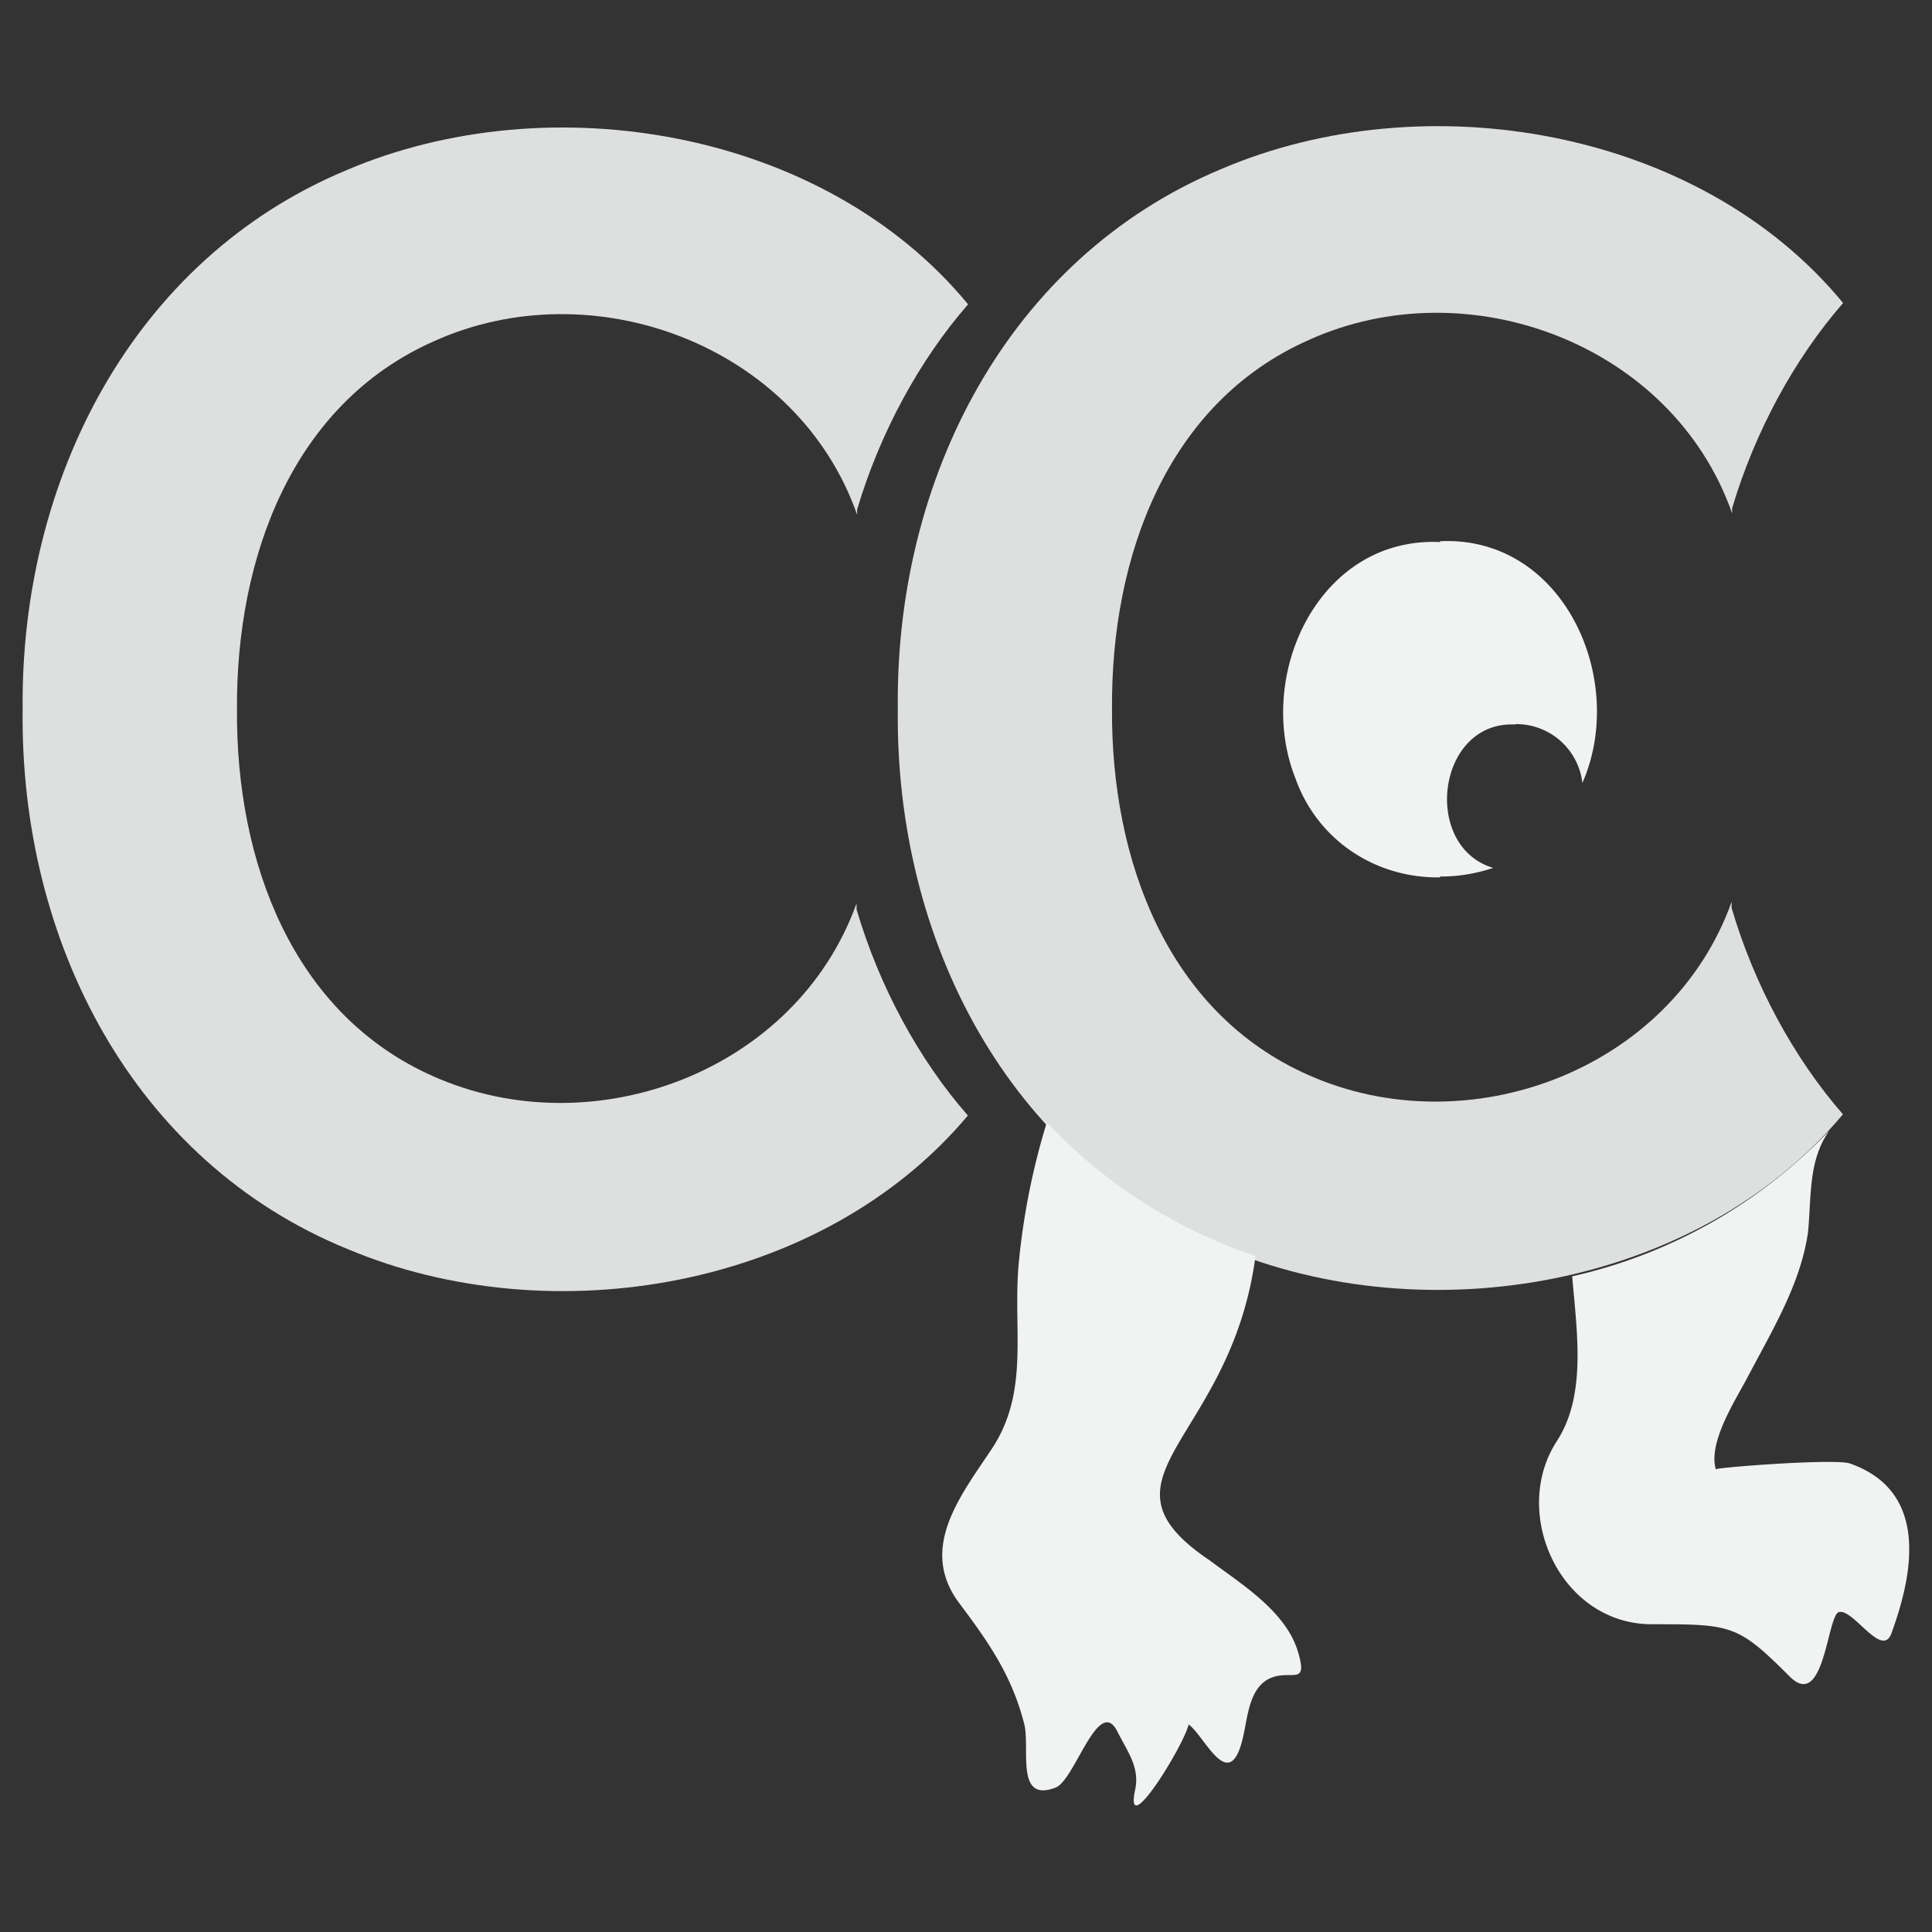 <svg xmlns="http://www.w3.org/2000/svg" id="Layer_2" data-name="Layer 2" viewBox="0 0 512 512"><rect x="0" y="0" width="512" height="512" fill="#333333" stroke="none"/><defs><style>.cls-1{opacity:0.9;}.cls-2{fill:#f1f2f2;}</style></defs><g class="cls-1"><path class="cls-2" d="M227,241v-1.61C211,284,157.15,304.09,114.8,285.22c-37.18-16.45-52.27-56.75-52-97.12-.27-40.42,14.69-80.95,52-97.58,42.27-19.24,96.58.93,112.35,45.9V135h0c6-20.16,16.4-39.43,29.4-54.35C218.45,34.39,145.73,22,91.62,45.18,35.15,68.82,5.35,127.27,6,188.1,5.27,249.26,35.17,307.75,92.08,331c54.2,22.82,126,10.46,164.42-35.38C243.45,280.77,232.94,261.23,227,241"></path></g><path class="cls-2" d="M343.34,206.37c5.82,16.24,21.09,26.39,38.3,26.15v-.23A43.29,43.29,0,0,0,395.69,230c-19-5.71-14.89-39,5.84-38v-.1a17.64,17.64,0,0,1,17.82,15.59c12-27.29-4.93-65.59-37.71-64.06v.22C349.39,142.19,332.46,179.12,343.34,206.37Z"></path><g class="cls-1"><path class="cls-2" d="M458.9,240.63V239c-16,44.66-69.86,64.73-112.21,45.87-37.18-16.46-52.27-56.75-52-97.12-.26-40.41,14.68-81,52-97.58,42.26-19.26,96.58.94,112.35,45.9v-1.42h0c6-20.16,16.4-39.43,29.4-54.35C450.36,34,377.62,21.64,323.52,44.85c-56.47,23.64-86.28,82.09-85.59,142.92-.76,61.15,29.13,119.65,86.05,142.91,54.2,22.82,126,10.47,164.42-35.38-13-14.87-23.56-34.41-29.5-54.67"></path></g><path class="cls-2" d="M490.25,387.84c-3.88-1.38-35.7,1.07-35.54,1.55-2.11-7.21,5.32-18.51,8.36-24.31,6.35-12.13,14.13-24.73,16.07-38.53.94-9.31,0-19.09,5.71-27a134.93,134.93,0,0,1-68.21,38.69c1.38,15.67,3.69,31.69-4.06,43.68-12.38,19,.87,48.52,25.17,48.52,21.23,0,22.75.07,36.53,13.85,9.18,9.18,9.92-16,13-17.05,3.81-1.14,11.51,12.56,14,5.52C506.54,418.32,511.88,395.42,490.25,387.84Z"></path><path class="cls-2" d="M320.57,413.51c-33-22.23,5.62-31.28,12.16-80.68a134,134,0,0,1-55.31-35.39A187,187,0,0,0,270,334.51c-1.7,17.78,3.05,34.21-7.29,49.64-8.21,12.33-19.34,26.22-8.51,40.69,7.77,10.34,14,19.23,17.26,32.15,1.55,6.46-2.45,20.93,8.34,16.71,5.06-2,11.37-24.69,16.35-14.77,2.78,5.54,6,9.49,4.63,15.6C298,488.11,313.72,462.6,315,457c4.32,3.08,10.86,19,14.43,3.3,1.2-5,1.52-12.92,7.07-15.5s10.37,2.39,7.42-7.24C340.63,426.9,328.92,419.77,320.57,413.51Z"></path></svg>